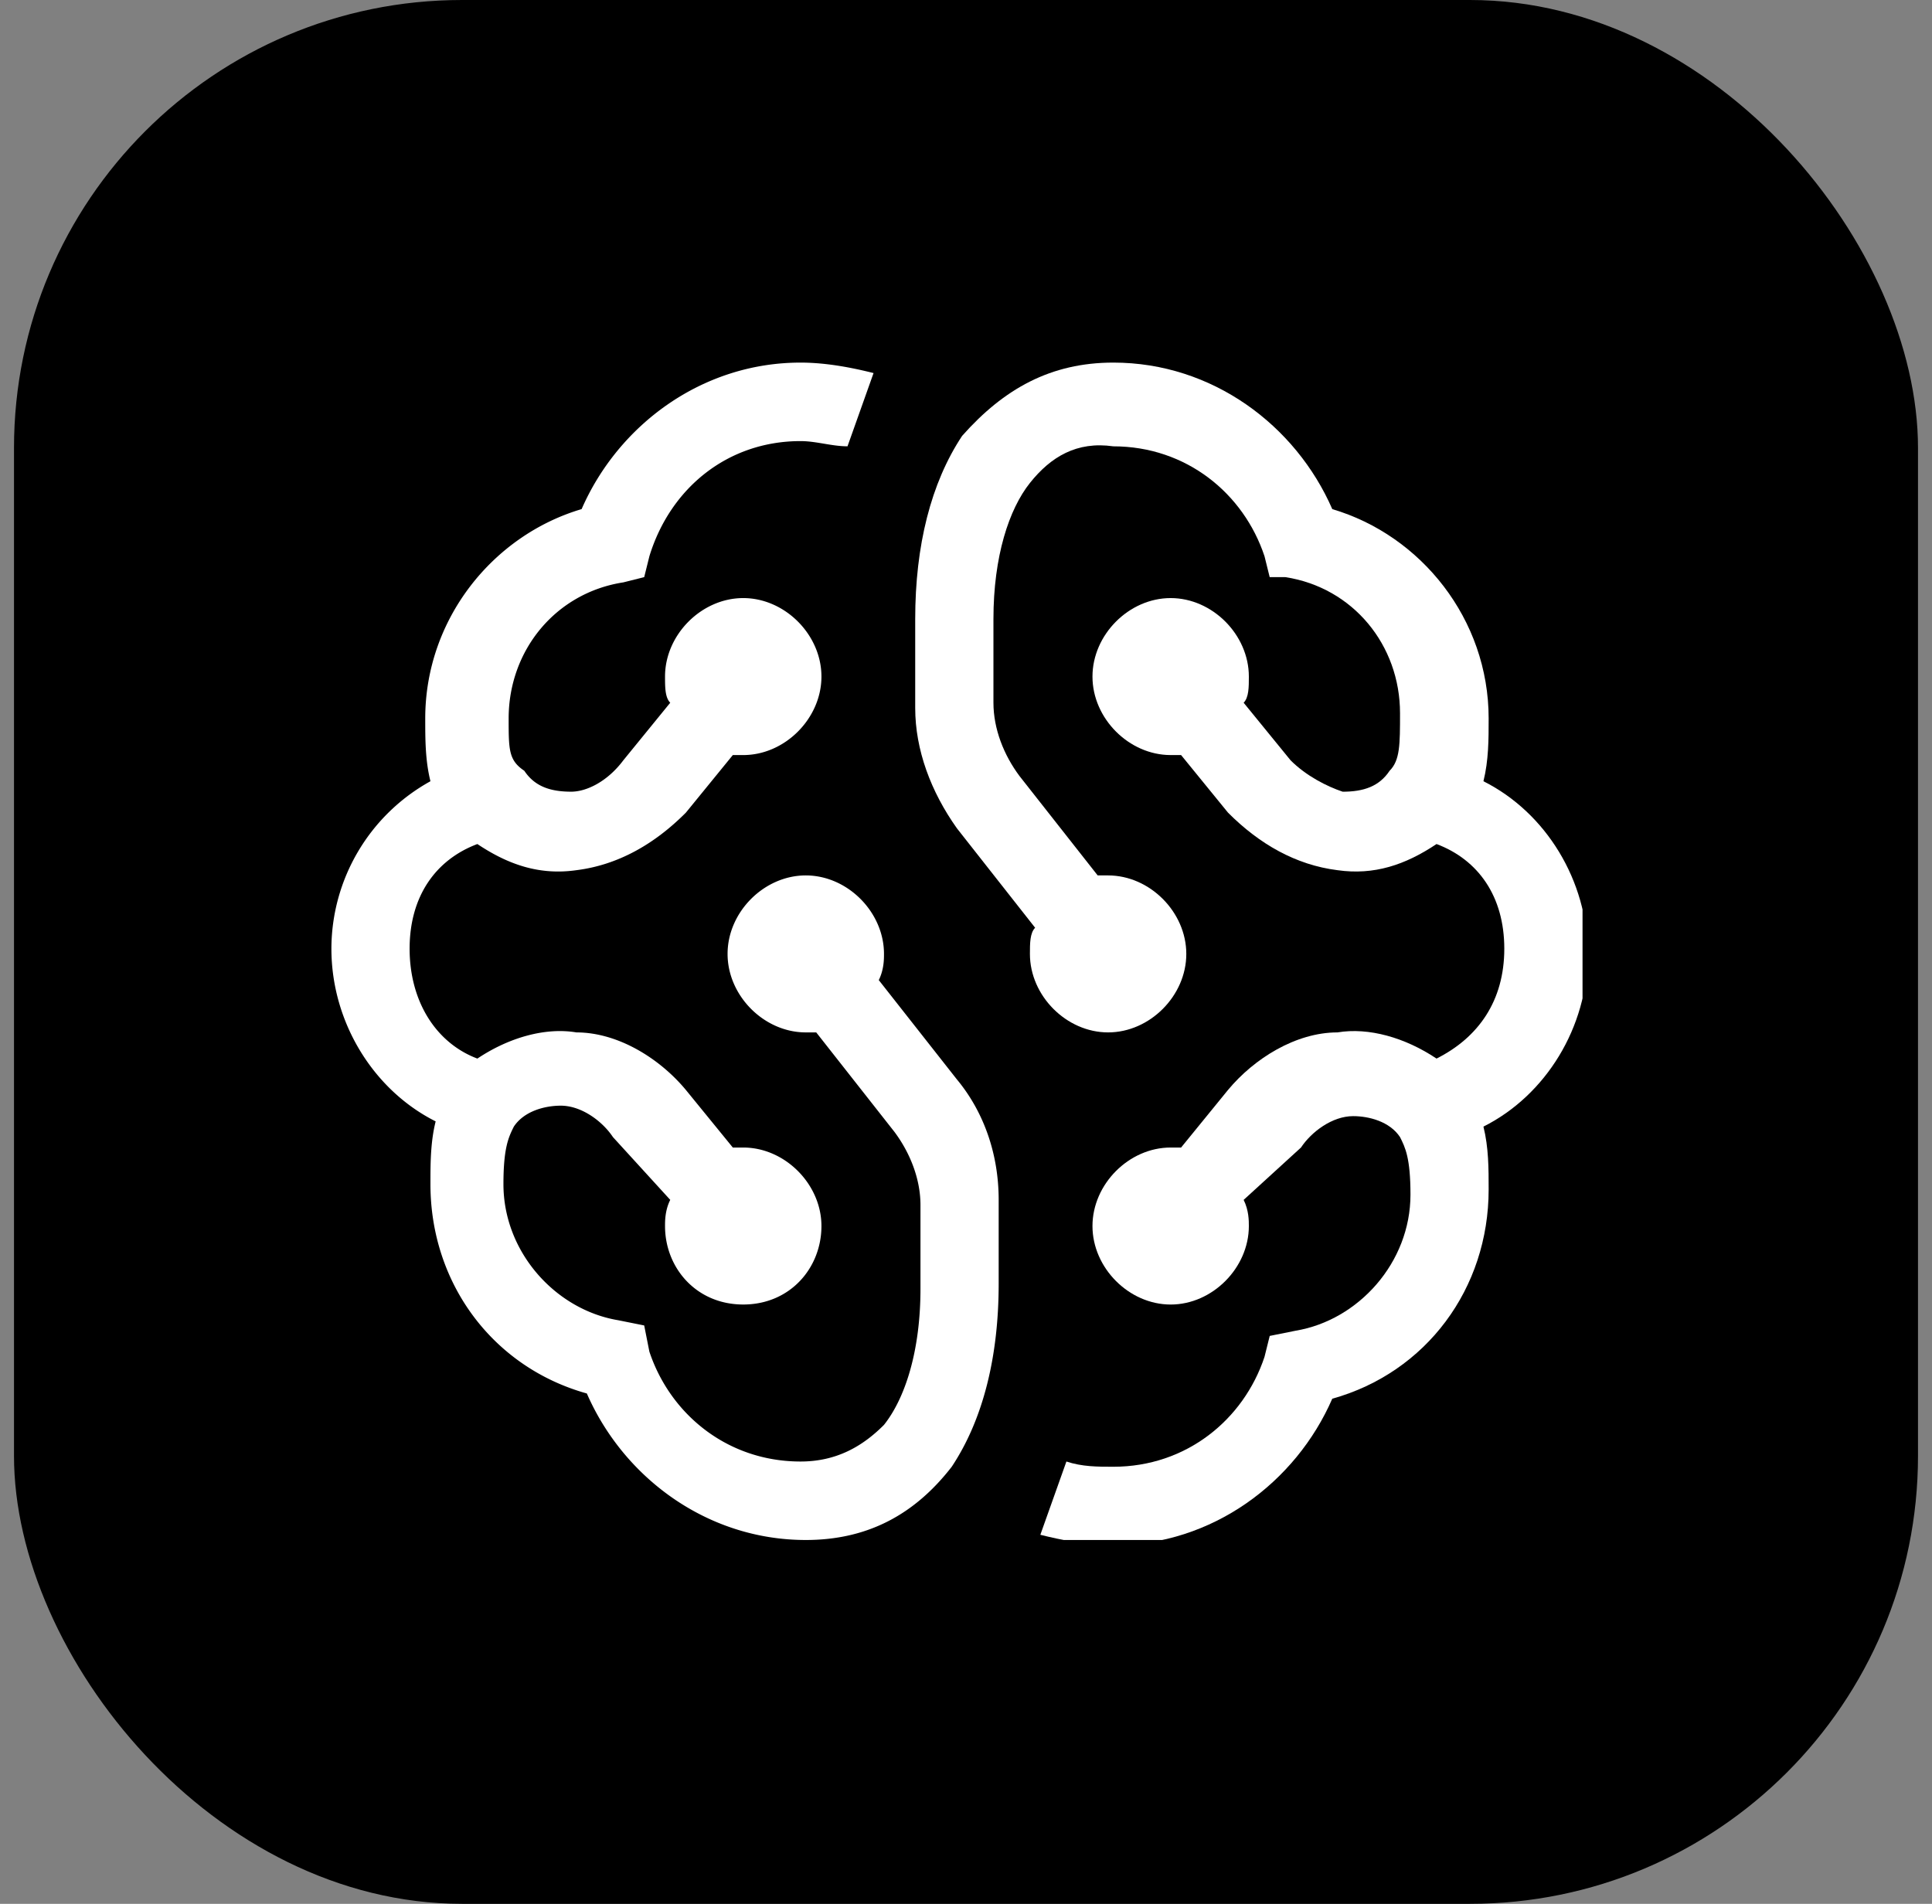 <svg width="69" height="68" fill="none" xmlns="http://www.w3.org/2000/svg"><rect width="100%" height="100%" fill="#808080" stroke="none"/><rect x=".5" width="68" height="68" rx="16" fill="#000"/><g clip-path="url(#clip0)" fill="#fff"><path d="M36.783 17.25c-.745.935-1.303 2.617-1.303 4.86v2.99c0 .935.372 1.87.93 2.617l2.793 3.551h.372c1.49 0 2.793 1.309 2.793 2.804 0 1.495-1.303 2.803-2.793 2.803-1.489 0-2.792-1.308-2.792-2.803 0-.374 0-.748.186-.935l-2.793-3.551c-.93-1.308-1.49-2.804-1.49-4.299V22.11c0-2.617.56-4.86 1.676-6.542 1.49-1.682 3.166-2.617 5.4-2.617 3.537 0 6.516 2.243 7.82 5.234 3.164.934 5.584 3.925 5.584 7.476 0 .748 0 1.495-.186 2.243 2.234 1.121 3.724 3.551 3.724 6.168 0 2.616-1.49 5.046-3.724 6.168.186.747.186 1.495.186 2.243 0 3.55-2.234 6.541-5.585 7.476-1.303 2.99-4.282 5.233-7.82 5.233-.93 0-1.861-.187-2.606-.373l.931-2.617c.559.187 1.117.187 1.676.187 2.606 0 4.654-1.682 5.399-3.925l.186-.748.93-.187c2.235-.374 4.097-2.43 4.097-4.86 0-1.308-.186-1.682-.373-2.055-.372-.561-1.117-.748-1.675-.748-.745 0-1.49.56-1.862 1.121l-2.048 1.87c.186.373.186.747.186.934 0 1.495-1.303 2.804-2.792 2.804-1.49 0-2.793-1.309-2.793-2.804 0-1.495 1.303-2.804 2.792-2.804h.373l1.675-2.056c.931-1.121 2.42-2.056 3.91-2.056 1.117-.187 2.42.187 3.538.935 1.489-.748 2.42-2.056 2.42-3.925 0-1.87-.931-3.178-2.42-3.738-1.117.747-2.234 1.121-3.538.934-1.49-.187-2.792-.934-3.91-2.056l-1.675-2.056h-.373c-1.489 0-2.792-1.308-2.792-2.803 0-1.496 1.303-2.804 2.792-2.804 1.49 0 2.793 1.308 2.793 2.804 0 .373 0 .747-.186.934l1.676 2.056c.558.56 1.303.935 1.861 1.122.745 0 1.304-.187 1.676-.748.372-.374.372-.934.372-2.056 0-2.43-1.675-4.486-4.095-4.86h-.56l-.185-.747c-.745-2.243-2.793-3.925-5.4-3.925-1.303-.187-2.233.373-2.978 1.308z"/><path d="M11.836 33.885c0 2.616 1.49 5.046 3.723 6.168-.186.747-.186 1.495-.186 2.242 0 3.552 2.235 6.542 5.586 7.477 1.303 2.99 4.282 5.233 7.82 5.233 2.233 0 3.909-.934 5.212-2.617 1.117-1.682 1.676-3.924 1.676-6.541v-2.99c0-1.683-.559-3.178-1.49-4.3l-2.792-3.55c.186-.375.186-.749.186-.935 0-1.496-1.303-2.804-2.793-2.804-1.49 0-2.793 1.308-2.793 2.803 0 1.496 1.304 2.804 2.793 2.804h.373l2.792 3.551c.559.748.931 1.683.931 2.617v2.99c0 2.243-.559 3.926-1.303 4.86-.745.748-1.676 1.309-2.979 1.309-2.607 0-4.654-1.683-5.4-3.925l-.185-.935-.931-.187c-2.234-.374-4.096-2.43-4.096-4.86 0-1.308.186-1.682.372-2.056.372-.56 1.117-.747 1.676-.747.745 0 1.49.56 1.862 1.121l2.047 2.243c-.186.374-.186.748-.186.935 0 1.495 1.117 2.803 2.793 2.803 1.676 0 2.793-1.308 2.793-2.803 0-1.495-1.304-2.804-2.793-2.804h-.372l-1.676-2.056c-.93-1.121-2.42-2.056-3.91-2.056-1.117-.187-2.42.187-3.537.935-1.49-.561-2.42-2.056-2.42-3.925 0-1.87.93-3.178 2.42-3.738 1.117.747 2.234 1.12 3.537.934 1.49-.187 2.793-.934 3.91-2.056l1.676-2.056h.372c1.49 0 2.793-1.308 2.793-2.804 0-1.495-1.304-2.803-2.793-2.803-1.49 0-2.793 1.308-2.793 2.803 0 .374 0 .748.186.935l-1.675 2.056c-.559.748-1.303 1.121-1.862 1.121-.745 0-1.303-.187-1.675-.747-.559-.374-.559-.748-.559-1.87 0-2.43 1.676-4.485 4.096-4.859l.745-.187.186-.748c.744-2.43 2.792-4.111 5.399-4.111.559 0 1.117.186 1.676.186l.93-2.616c-.744-.187-1.675-.374-2.606-.374-3.537 0-6.516 2.243-7.82 5.233-3.164.935-5.585 3.925-5.585 7.477 0 .747 0 1.495.186 2.243a6.847 6.847 0 00-3.537 5.98z"/></g><defs><clipPath id="clip0"><path fill="#fff" transform="translate(11.836 12.951)" d="M0 0h44.683v42.054H0z"/></clipPath></defs></svg>